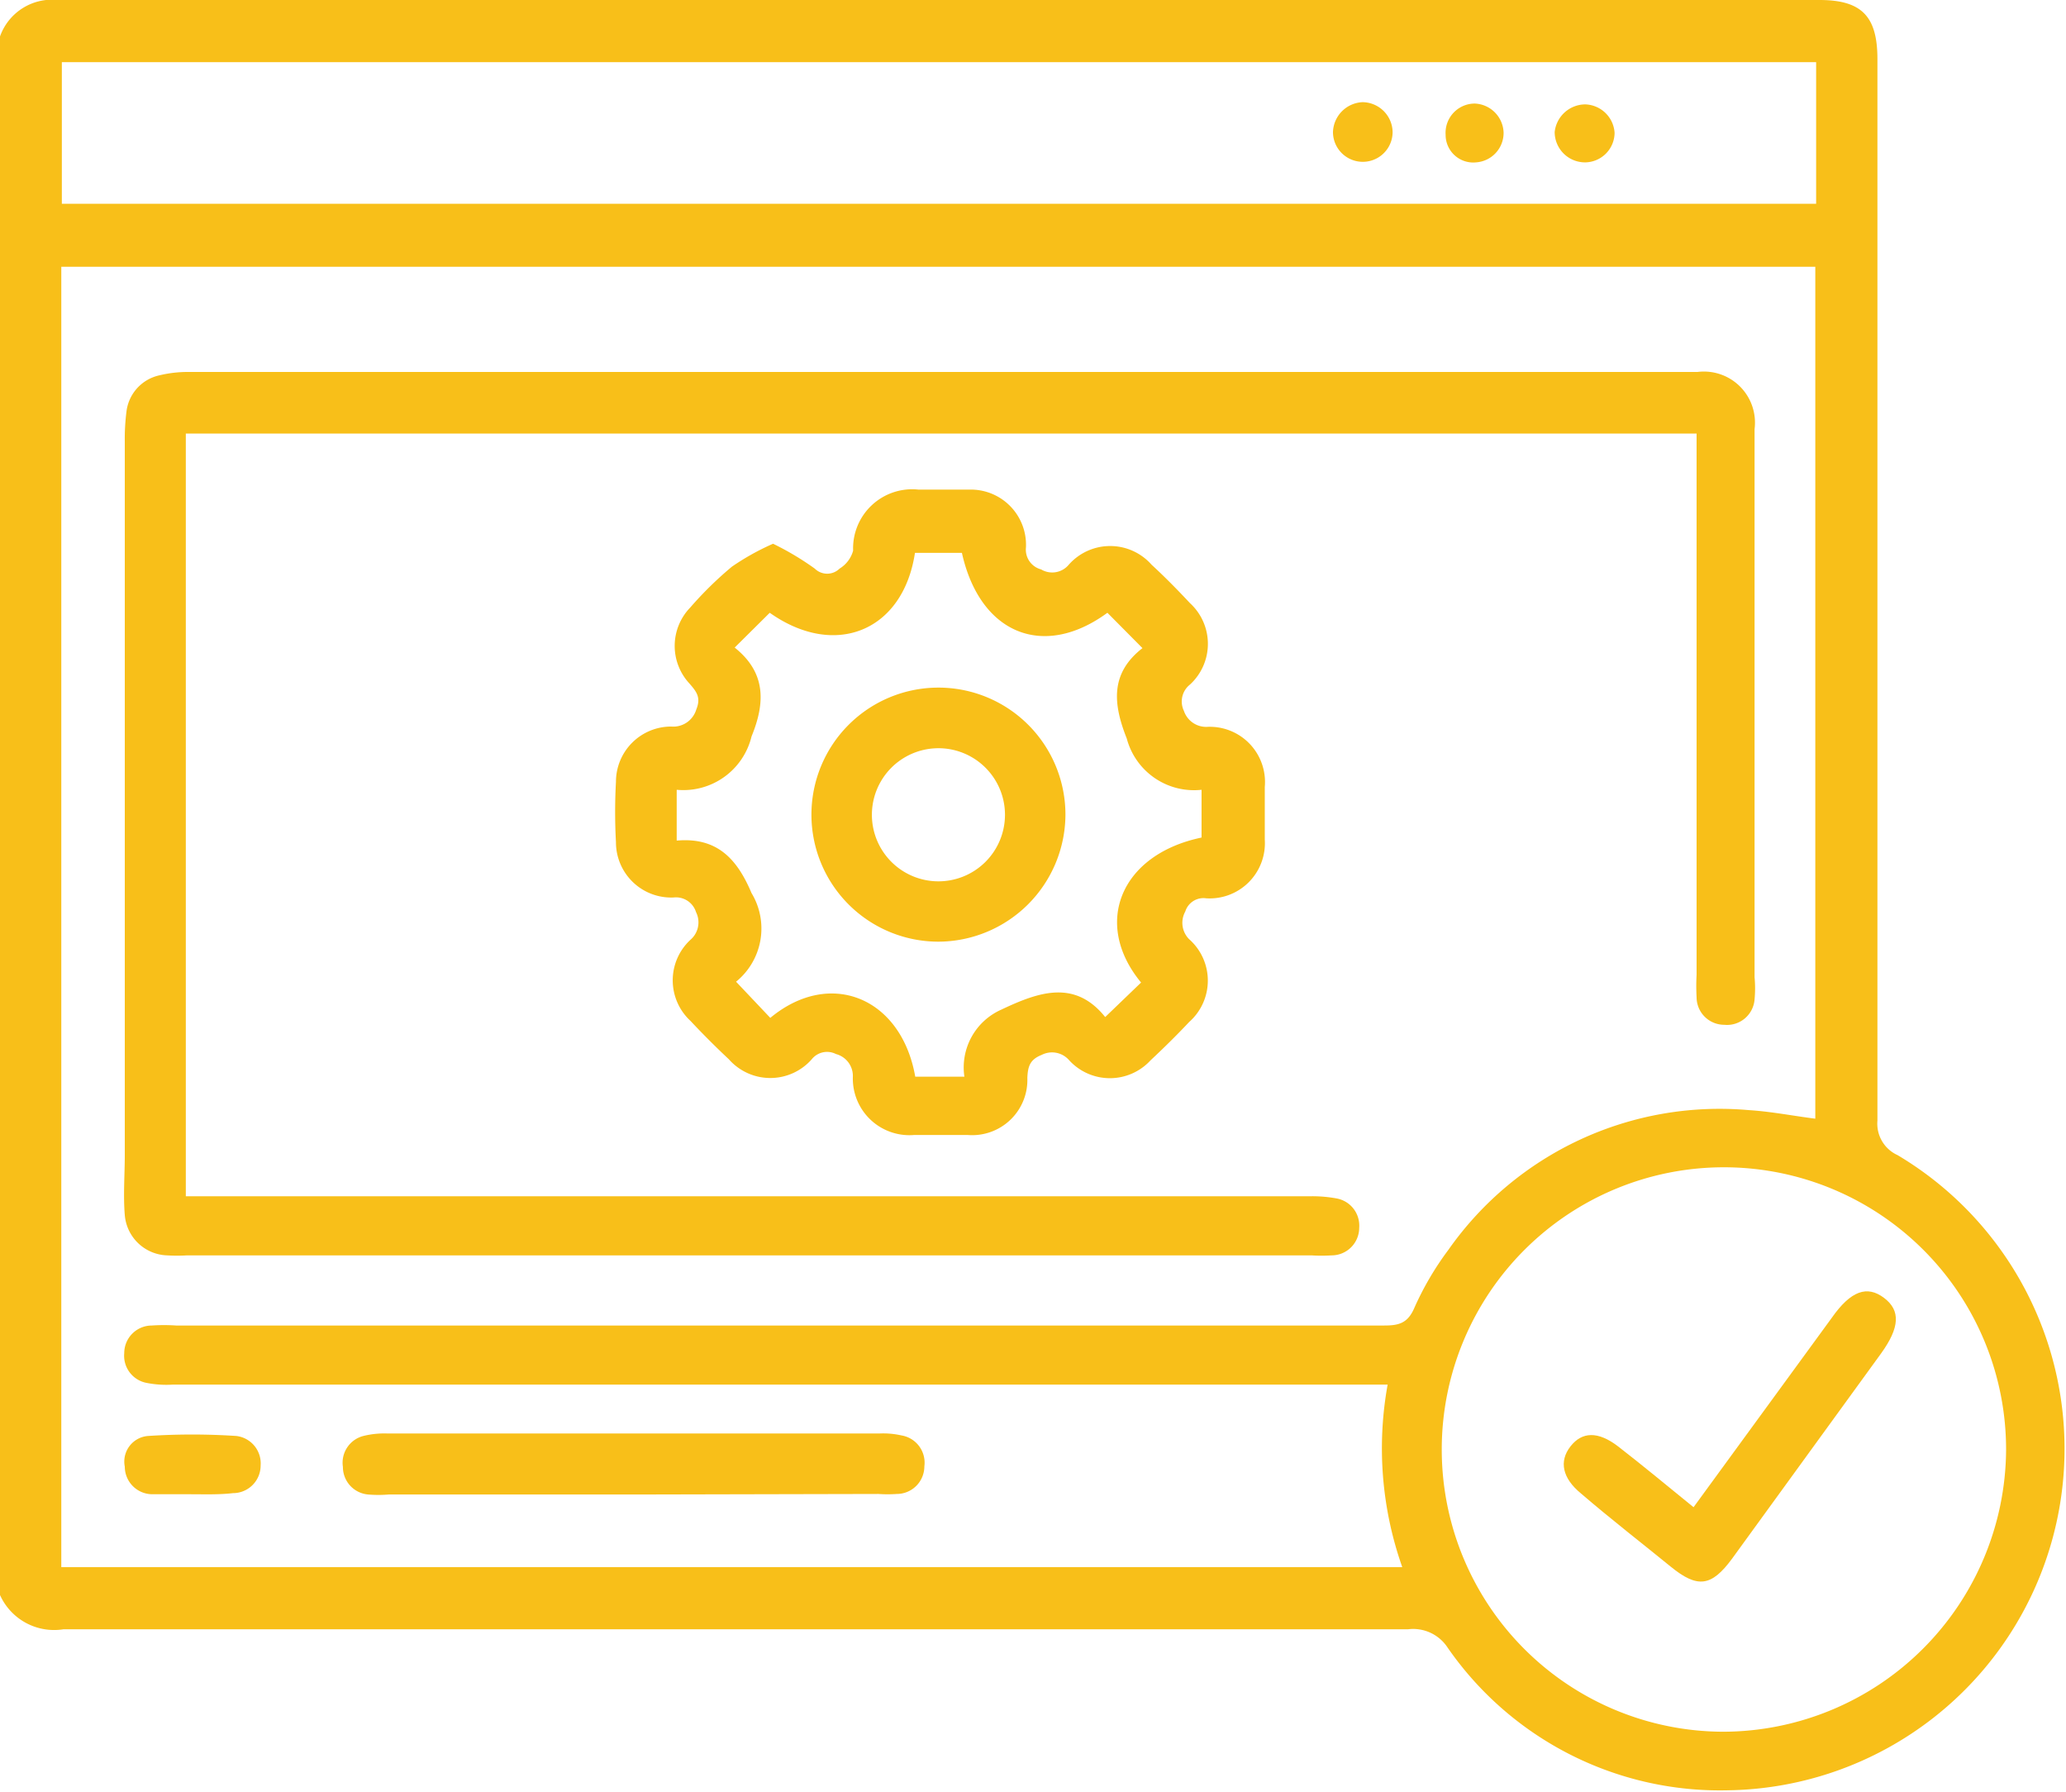 <svg xmlns="http://www.w3.org/2000/svg" viewBox="0 0 74.83 64.88"><defs><style>.cls-1{fill:#f8bf19;}</style></defs><g id="Layer_2" data-name="Layer 2"><g id="Layer_1-2" data-name="Layer 1"><path class="cls-1" d="M0,1.32A2,2,0,0,1,2.1,0H65.9C67.43,0,68,.59,68,2.14q0,19.23,0,38.44a1.25,1.25,0,0,0,.73,1.25,12.37,12.37,0,0,1-6.1,23,12,12,0,0,1-10.2-5.17A1.49,1.49,0,0,0,51,59Q26.68,59,2.3,59A2.15,2.15,0,0,1,0,57.76ZM2.22,9.66V56.75H50.79a12.92,12.92,0,0,1-.53-6.61h-44a3.69,3.69,0,0,1-.94-.06A1,1,0,0,1,4.5,49a1,1,0,0,1,1-1,6.47,6.47,0,0,1,.88,0H50.13c.51,0,.84-.07,1.08-.6a10.89,10.89,0,0,1,1.25-2.14,12,12,0,0,1,10.88-5.06c.81.05,1.61.21,2.41.31V9.66ZM65.78,2.25H2.24V7.38H65.78Zm6.88,50.26a10.22,10.22,0,1,0-10.25,10.2A10.27,10.27,0,0,0,72.66,52.51Z"/><path class="cls-1" d="M61.36,15.7H6.73V43.32H47.42a4.86,4.86,0,0,1,1,.08,1,1,0,0,1,.81,1.06,1,1,0,0,1-1,1,5.86,5.86,0,0,1-.73,0H6.78a6,6,0,0,1-.73,0A1.59,1.59,0,0,1,4.52,44c-.06-.72,0-1.46,0-2.19V16a7.79,7.79,0,0,1,.06-1.09,1.53,1.53,0,0,1,1.2-1.32,4.36,4.36,0,0,1,1.08-.12H61.48a1.85,1.85,0,0,1,2.07,2.07c0,1.95,0,3.9,0,5.85v14a4.25,4.25,0,0,1,0,.8,1,1,0,0,1-1.1.92,1,1,0,0,1-1-1,7.3,7.3,0,0,1,0-.81V15.7Z"/><path class="cls-1" d="M28,19.69a10.21,10.21,0,0,1,1.51.9.64.64,0,0,0,.9,0,1.1,1.1,0,0,0,.49-.65,2.14,2.14,0,0,1,2.37-2.21c.61,0,1.22,0,1.83,0a2,2,0,0,1,2.06,2.09.74.74,0,0,0,.55.8.78.78,0,0,0,1-.17,2,2,0,0,1,3,0c.48.44.94.91,1.39,1.39a2,2,0,0,1,0,2.95.78.78,0,0,0-.22.95.85.85,0,0,0,.87.58,2,2,0,0,1,2.06,2.18c0,.64,0,1.27,0,1.9a2,2,0,0,1-2.12,2.13.69.69,0,0,0-.76.48.84.84,0,0,0,.14,1,2,2,0,0,1,0,3c-.45.48-.92.94-1.4,1.39a2,2,0,0,1-2.94,0,.82.82,0,0,0-1-.2c-.43.17-.5.42-.52.83a2,2,0,0,1-2.17,2.07H33.12a2.05,2.05,0,0,1-2.23-2.1.82.82,0,0,0-.61-.83.71.71,0,0,0-.88.19,2,2,0,0,1-3,0c-.48-.45-.94-.91-1.39-1.39a2,2,0,0,1,0-2.94.83.83,0,0,0,.2-1,.76.76,0,0,0-.81-.53,2,2,0,0,1-2.09-2,20,20,0,0,1,0-2.19,2,2,0,0,1,2-2,.87.87,0,0,0,.91-.62c.18-.44,0-.65-.25-.94A2,2,0,0,1,25,22a13.18,13.18,0,0,1,1.51-1.48A9.08,9.08,0,0,1,28,19.69ZM27.9,36.86c2.17-1.8,4.75-.73,5.25,2.13h1.78a2.29,2.29,0,0,1,1.34-2.43c1.35-.64,2.66-1.1,3.76.27l1.3-1.25c-1.77-2.14-.74-4.64,2.19-5.25V28.6a2.52,2.52,0,0,1-2.71-1.86c-.5-1.26-.6-2.36.57-3.27l-1.27-1.28c-2.32,1.7-4.62.76-5.27-2.17h-1.7c-.43,2.84-2.9,3.84-5.26,2.17l-1.27,1.26c1.14.91,1.11,2,.61,3.22a2.54,2.54,0,0,1-2.71,1.93v1.84c1.47-.13,2.19.67,2.71,1.9a2.48,2.48,0,0,1-.56,3.21Z"/><path class="cls-1" d="M22.91,54.12H14.07a4.46,4.46,0,0,1-.73,0,1,1,0,0,1-.92-1A1,1,0,0,1,13.16,52a3.18,3.18,0,0,1,.87-.09H31.86a3,3,0,0,1,.79.07,1,1,0,0,1,.83,1.12,1,1,0,0,1-1,1,4.85,4.85,0,0,1-.66,0Z"/><path class="cls-1" d="M6.9,54.11c-.46,0-.93,0-1.38,0a1,1,0,0,1-1-1A.93.93,0,0,1,5.36,52a24.41,24.41,0,0,1,3.2,0,1,1,0,0,1,.88,1.07,1,1,0,0,1-1,1C7.92,54.13,7.41,54.11,6.9,54.11Z"/><path class="cls-1" d="M54.46,4.8a1.07,1.07,0,0,1-1,1.08,1,1,0,0,1-1.1-1,1.06,1.06,0,0,1,1.06-1.13A1.09,1.09,0,0,1,54.46,4.8Z"/><path class="cls-1" d="M58.48,4.81a1.08,1.08,0,0,1-1.06,1.07,1.1,1.1,0,0,1-1.11-1.1,1.12,1.12,0,0,1,1.11-1A1.1,1.1,0,0,1,58.48,4.81Z"/><path class="cls-1" d="M50.44,4.78a1.08,1.08,0,1,1-2.16,0,1.12,1.12,0,0,1,1.07-1.08A1.1,1.1,0,0,1,50.44,4.78Z"/><path class="cls-1" d="M61.34,54.58c1.69-2.32,3.34-4.58,5-6.85.7-1,1.29-1.19,1.9-.73s.56,1.08-.1,2l-5.41,7.45c-.74,1-1.24,1.08-2.22.28S58.33,55,57.26,54.08c-.67-.55-.8-1.16-.38-1.7s1-.56,1.73,0C59.5,53.07,60.38,53.8,61.34,54.58Z"/><path class="cls-1" d="M34,34.1a4.6,4.6,0,1,1,4.59-4.6A4.62,4.62,0,0,1,34,34.1Zm2.4-4.57a2.41,2.41,0,1,0-4.82-.05,2.41,2.41,0,0,0,4.82.05Z"/></g></g></svg>